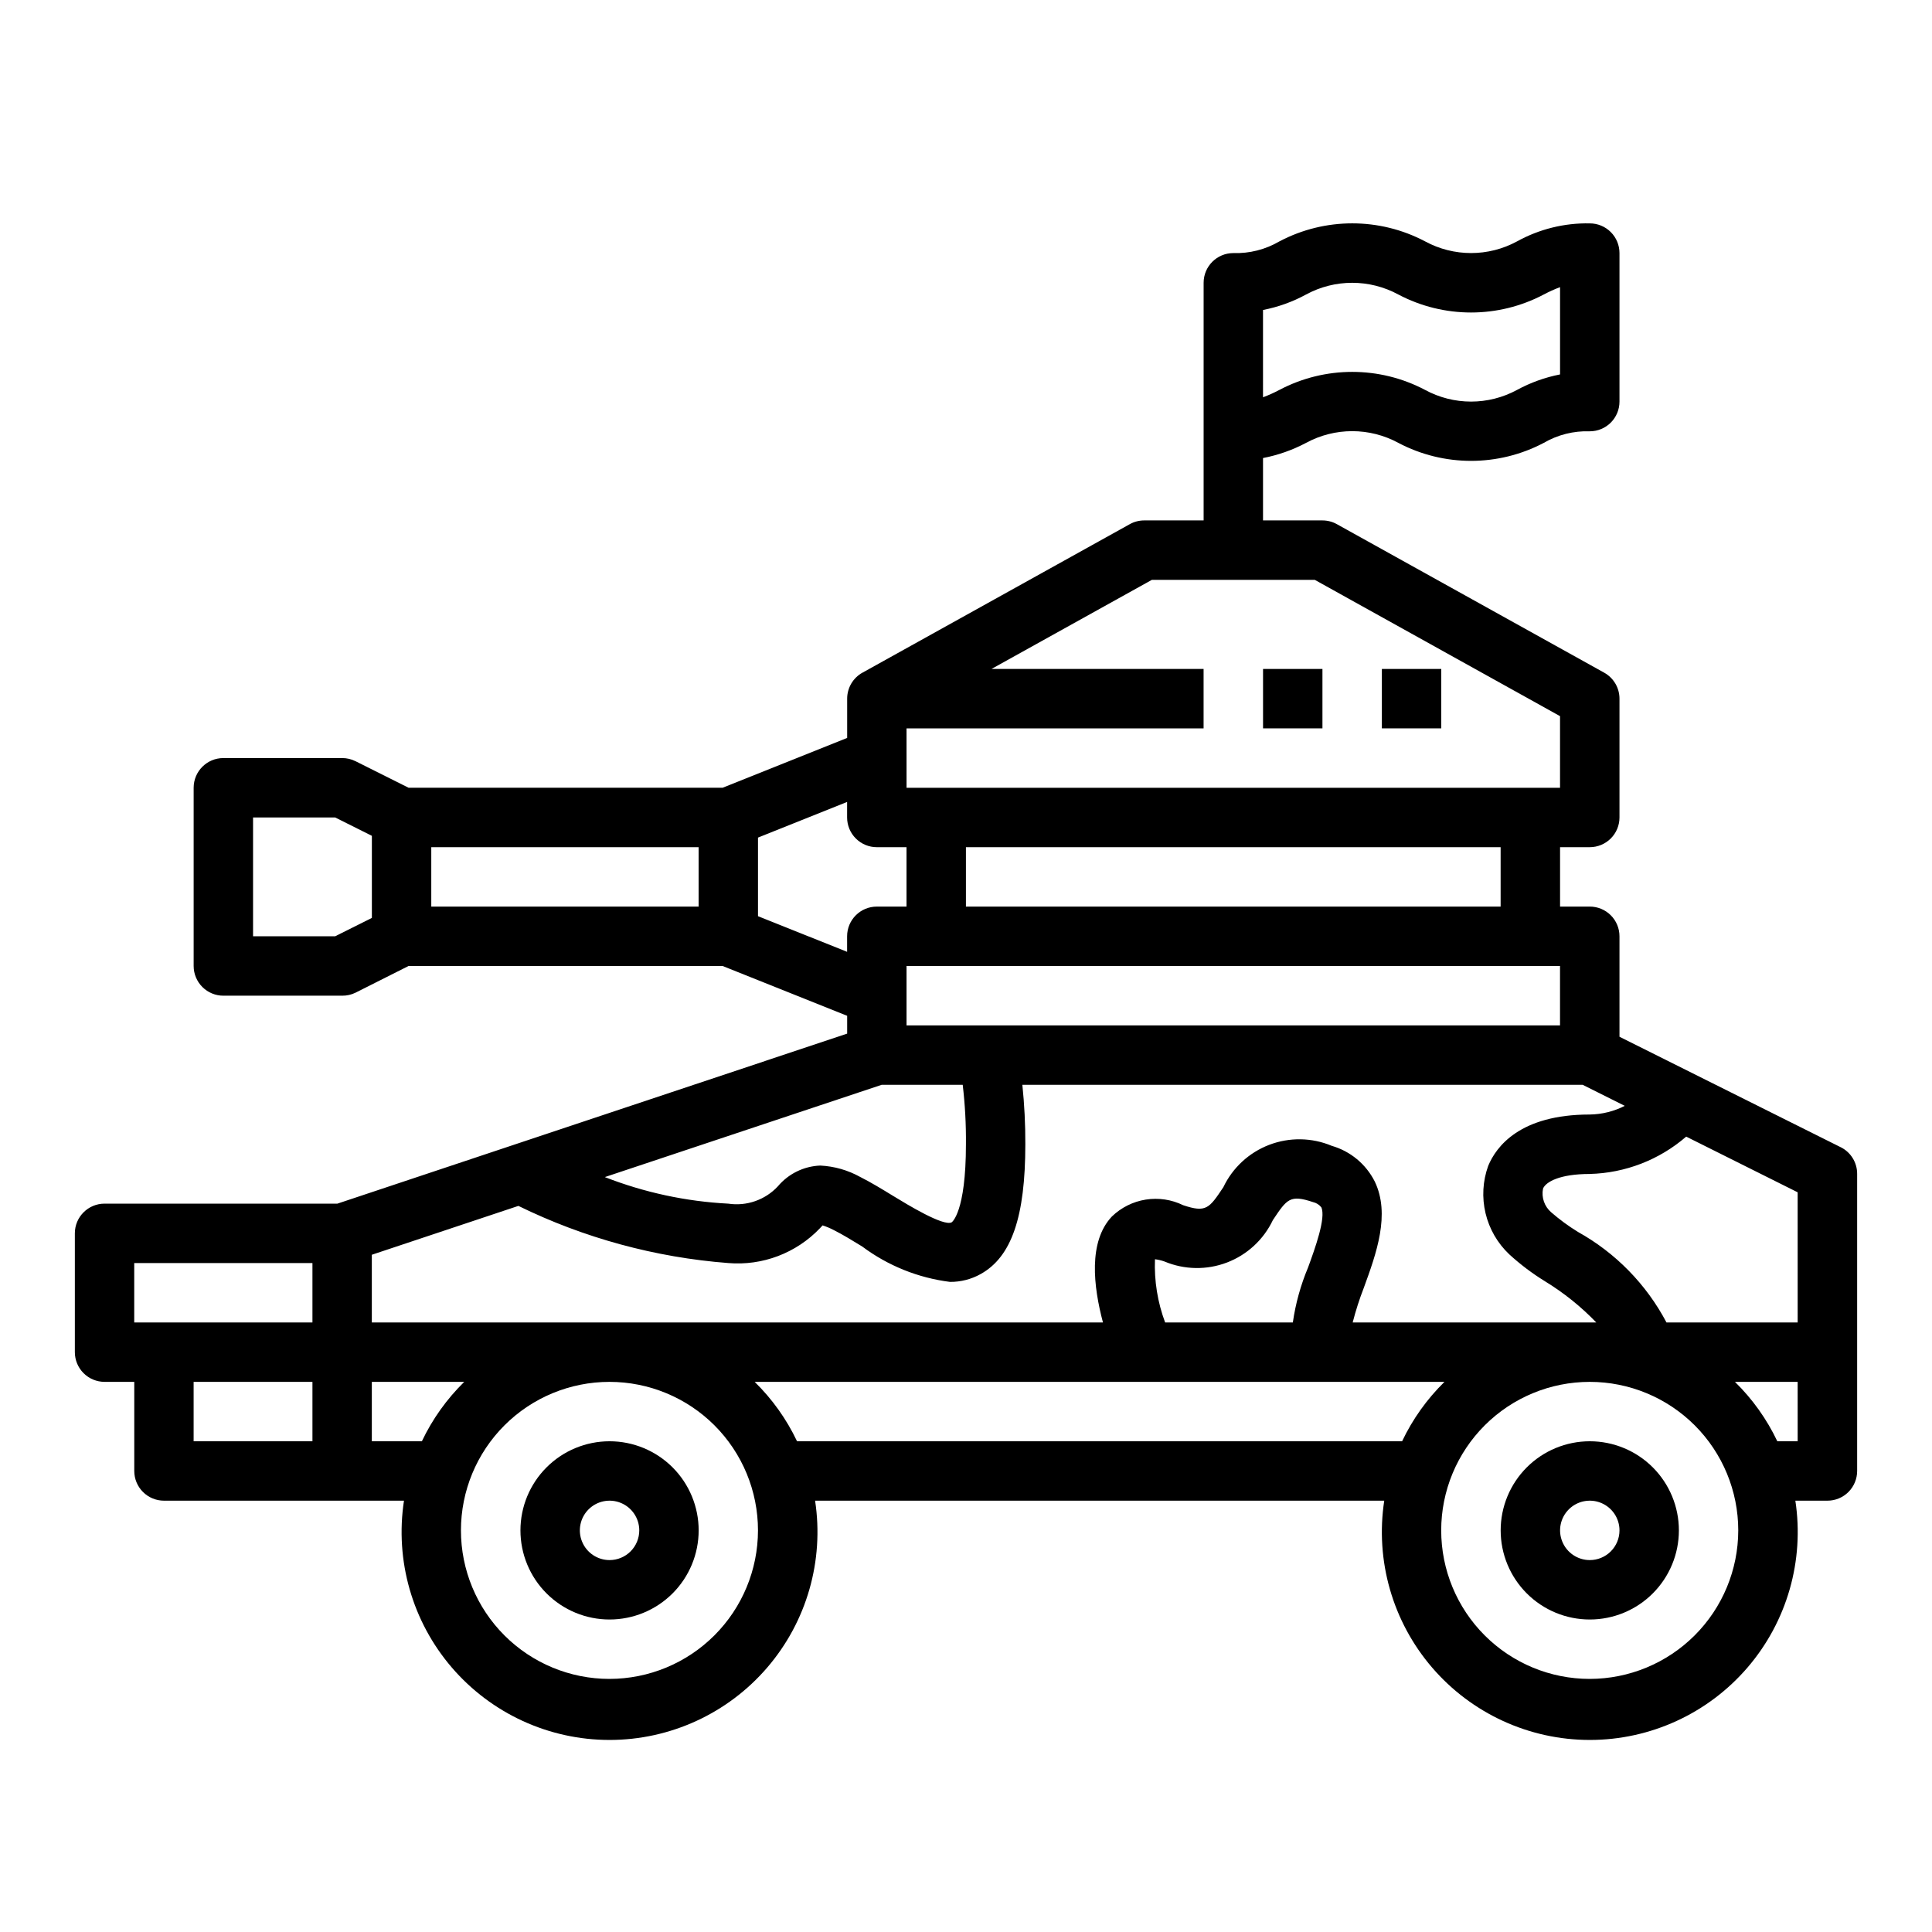 <?xml version="1.0" encoding="UTF-8"?>
<!-- Uploaded to: SVG Repo, www.svgrepo.com, Generator: SVG Repo Mixer Tools -->
<svg fill="#000000" width="800px" height="800px" version="1.1" viewBox="144 144 512 512" xmlns="http://www.w3.org/2000/svg">
 <g>
  <path d="m565.31 525.95c-6.266 0-12.273 2.488-16.699 6.918-4.43 4.43-6.918 10.438-6.918 16.699 0 6.266 2.488 12.27 6.918 16.699 4.426 4.43 10.434 6.918 16.699 6.918 6.262 0 12.27-2.488 16.699-6.918 4.426-4.43 6.914-10.434 6.914-16.699 0-6.262-2.488-12.27-6.914-16.699-4.43-4.43-10.438-6.918-16.699-6.918zm0 31.488c-3.184 0-6.055-1.918-7.273-4.859s-0.547-6.324 1.707-8.578c2.25-2.25 5.637-2.926 8.578-1.707 2.941 1.219 4.859 4.09 4.859 7.273 0 2.09-0.828 4.09-2.305 5.566-1.477 1.477-3.481 2.305-5.566 2.305z"/>
  <path d="m305.54 525.95c-6.266 0-12.27 2.488-16.699 6.918-4.43 4.43-6.918 10.438-6.918 16.699 0 6.266 2.488 12.27 6.918 16.699 4.43 4.43 10.434 6.918 16.699 6.918 6.262 0 12.27-2.488 16.699-6.918s6.914-10.434 6.914-16.699c0-6.262-2.484-12.27-6.914-16.699-4.43-4.43-10.438-6.918-16.699-6.918zm0 31.488c-3.184 0-6.055-1.918-7.273-4.859s-0.547-6.324 1.707-8.578c2.25-2.25 5.637-2.926 8.578-1.707s4.859 4.09 4.859 7.273c0 2.09-0.828 4.09-2.305 5.566-1.477 1.477-3.481 2.305-5.566 2.305z"/>
  <path d="m478.72 321.28h15.742v15.742h-15.742z"/>
  <path d="m510.21 321.28h15.742v15.742h-15.742z"/>
  <path d="m631.8 448.02-58.621-29.27v-26.625c0-2.086-0.828-4.09-2.305-5.566-1.477-1.477-3.481-2.305-5.566-2.305h-7.875v-15.742h7.875c2.086 0 4.09-0.832 5.566-2.309 1.477-1.477 2.305-3.477 2.305-5.566v-31.488c0-2.856-1.551-5.488-4.047-6.879l-70.848-39.359c-1.172-0.652-2.488-0.992-3.828-0.992h-15.742v-16.531c3.977-0.766 7.82-2.121 11.398-4.016 7.633-4.144 16.844-4.144 24.473 0 12.055 6.352 26.465 6.352 38.52 0 3.695-2.152 7.926-3.219 12.203-3.07 2.086 0 4.09-0.828 5.566-2.305 1.477-1.477 2.305-3.477 2.305-5.566v-39.359c0-2.09-0.828-4.09-2.305-5.566-1.477-1.477-3.481-2.305-5.566-2.305-6.727-0.133-13.367 1.512-19.258 4.762-7.606 4.137-16.793 4.137-24.402 0-12.07-6.359-26.5-6.359-38.574 0-3.703 2.168-7.941 3.246-12.23 3.109-4.348 0-7.871 3.523-7.871 7.871v62.977h-15.746c-1.34 0-2.656 0.34-3.824 0.992l-70.848 39.359h-0.004c-2.496 1.391-4.043 4.023-4.043 6.879v10.414l-33.008 13.203h-83.215l-14.082-7.047-0.004 0.004c-1.09-0.547-2.297-0.828-3.516-0.828h-31.488c-4.348 0-7.875 3.523-7.875 7.871v47.234c0 2.086 0.832 4.09 2.309 5.566 1.477 1.477 3.477 2.305 5.566 2.305h31.488c1.215 0.012 2.422-0.258 3.516-0.789l14.082-7.086 83.219 0.004 33.008 13.199v4.723l-135.09 45.055h-61.707c-4.348 0-7.875 3.523-7.875 7.871v31.488c0 2.086 0.832 4.09 2.309 5.566 1.477 1.477 3.477 2.305 5.566 2.305h7.871v23.617c0 2.086 0.828 4.09 2.305 5.566 1.477 1.477 3.481 2.305 5.566 2.305h63.605c-2.422 15.883 2.207 32.027 12.676 44.215 10.469 12.184 25.734 19.195 41.801 19.195 16.062 0 31.328-7.012 41.797-19.195 10.469-12.188 15.098-28.332 12.676-44.215h150.83c-2.422 15.883 2.207 32.027 12.676 44.215 10.469 12.184 25.734 19.195 41.801 19.195 16.062 0 31.328-7.012 41.797-19.195 10.469-12.188 15.098-28.332 12.676-44.215h8.504c2.086 0 4.09-0.828 5.566-2.305 1.473-1.477 2.305-3.481 2.305-5.566v-78.723c0.016-2.996-1.672-5.742-4.356-7.082zm-153.09-213.33v-8.543c3.988-0.773 7.832-2.152 11.398-4.094 7.633-4.144 16.844-4.144 24.473 0 12.055 6.352 26.465 6.352 38.52 0 1.398-0.746 2.844-1.398 4.328-1.953v23.129c-3.981 0.777-7.816 2.16-11.383 4.094-7.606 4.137-16.793 4.137-24.402 0-12.07-6.359-26.5-6.359-38.574 0-1.41 0.746-2.863 1.402-4.359 1.961zm-236.16 152.57-9.73 4.863h-21.758v-31.488h21.758l9.73 4.867zm86.59-3.008h-70.848v-15.742h70.848zm-102.34 141.7h-31.488v-15.742h31.488zm0-31.488h-47.23v-15.742h47.23zm157.44-157.44h78.723v-15.746h-56.207l42.508-23.617h43.156l65.004 36.125v18.98h-173.18zm173.18 62.977v15.742h-173.18v-15.742zm-157.44-15.746v-15.742h141.7v15.742zm-55.105 2.543v-20.828l23.617-9.445v4.113c0 2.09 0.828 4.09 2.305 5.566 1.477 1.477 3.477 2.309 5.566 2.309h7.871v15.742h-7.871c-4.348 0-7.871 3.523-7.871 7.871v4.117zm32.762 44.691h21.492c0.617 5.223 0.902 10.48 0.852 15.742 0 18.105-3.738 20.664-3.769 20.688-2.133 1.188-11.809-4.723-15.453-6.949-3.039-1.859-6.008-3.668-8.746-5.039h-0.004c-3.266-1.824-6.91-2.867-10.648-3.047-4.352 0.176-8.426 2.176-11.227 5.512-3.352 3.598-8.266 5.312-13.129 4.582-11.215-0.578-22.258-2.957-32.719-7.039zm-135.1 45.035 38.84-12.949c17.414 8.523 36.293 13.66 55.625 15.145 9.059 0.758 17.977-2.621 24.262-9.195l0.738-0.789v0.004c1.023 0.332 2.016 0.75 2.969 1.25 2.363 1.18 4.93 2.762 7.559 4.367l-0.004 0.004c6.801 5.074 14.805 8.297 23.223 9.352 2.852 0.027 5.664-0.691 8.148-2.086 8.18-4.551 11.824-15.172 11.824-34.395 0.02-5.258-0.242-10.516-0.785-15.742h148.5l11.148 5.574v-0.004c-2.883 1.469-6.059 2.254-9.289 2.301-18.508 0-24.797 8.516-26.906 13.602-1.457 4.027-1.699 8.395-0.707 12.559 0.992 4.168 3.18 7.953 6.293 10.895 2.918 2.668 6.082 5.059 9.449 7.129 4.981 3.043 9.555 6.711 13.602 10.918h-64.551c0.797-3.109 1.781-6.172 2.945-9.168 3.328-9.125 7.086-19.477 2.898-28.199h-0.004c-2.32-4.594-6.449-8.016-11.398-9.445-5.277-2.211-11.203-2.301-16.551-0.262-5.348 2.043-9.703 6.062-12.164 11.227-3.754 5.629-4.551 6.809-10.645 4.777-3.074-1.504-6.539-2.023-9.918-1.488-3.383 0.535-6.516 2.102-8.977 4.481-6.297 6.66-4.902 18.539-2.363 28.086h-193.76zm248.11 3.379v-0.004c-1.957 4.664-3.312 9.559-4.031 14.562h-33.852 0.004c-1.996-5.348-2.914-11.043-2.691-16.75 0.859 0.109 1.707 0.309 2.523 0.598 5.281 2.215 11.211 2.312 16.559 0.27 5.348-2.043 9.703-6.066 12.16-11.234 3.754-5.629 4.543-6.809 10.645-4.777 0.863 0.195 1.633 0.68 2.188 1.367 1.312 2.742-1.699 11.016-3.504 15.965zm-248.11 46.047v-15.742h24.488c-4.637 4.547-8.438 9.875-11.223 15.742zm62.977 62.977c-10.441 0-20.453-4.144-27.832-11.527-7.383-7.383-11.527-17.391-11.527-27.832 0-10.438 4.144-20.449 11.527-27.832 7.379-7.379 17.391-11.527 27.832-11.527 10.438 0 20.449 4.148 27.832 11.527 7.379 7.383 11.527 17.395 11.527 27.832-0.012 10.438-4.164 20.441-11.543 27.82-7.379 7.379-17.383 11.527-27.816 11.539zm49.711-62.977c-2.785-5.867-6.586-11.195-11.227-15.742h182.8c-4.637 4.547-8.438 9.875-11.227 15.742zm210.07 62.977c-10.441 0-20.453-4.144-27.832-11.527-7.383-7.383-11.531-17.391-11.531-27.832 0-10.438 4.148-20.449 11.531-27.832 7.379-7.379 17.391-11.527 27.832-11.527 10.438 0 20.449 4.148 27.832 11.527 7.379 7.383 11.527 17.395 11.527 27.832-0.012 10.438-4.164 20.441-11.543 27.82-7.379 7.379-17.383 11.527-27.816 11.539zm55.105-62.977h-5.394c-2.789-5.867-6.586-11.195-11.227-15.742h16.617zm0-31.488h-34.766c-5.336-10.109-13.496-18.453-23.488-24.008-2.488-1.527-4.844-3.258-7.047-5.172-1.812-1.551-2.648-3.957-2.18-6.297 0.738-1.777 4.426-3.871 12.359-3.871v-0.004c9.414-0.234 18.457-3.731 25.582-9.895l29.535 14.754z"/>
 </g>
</svg>